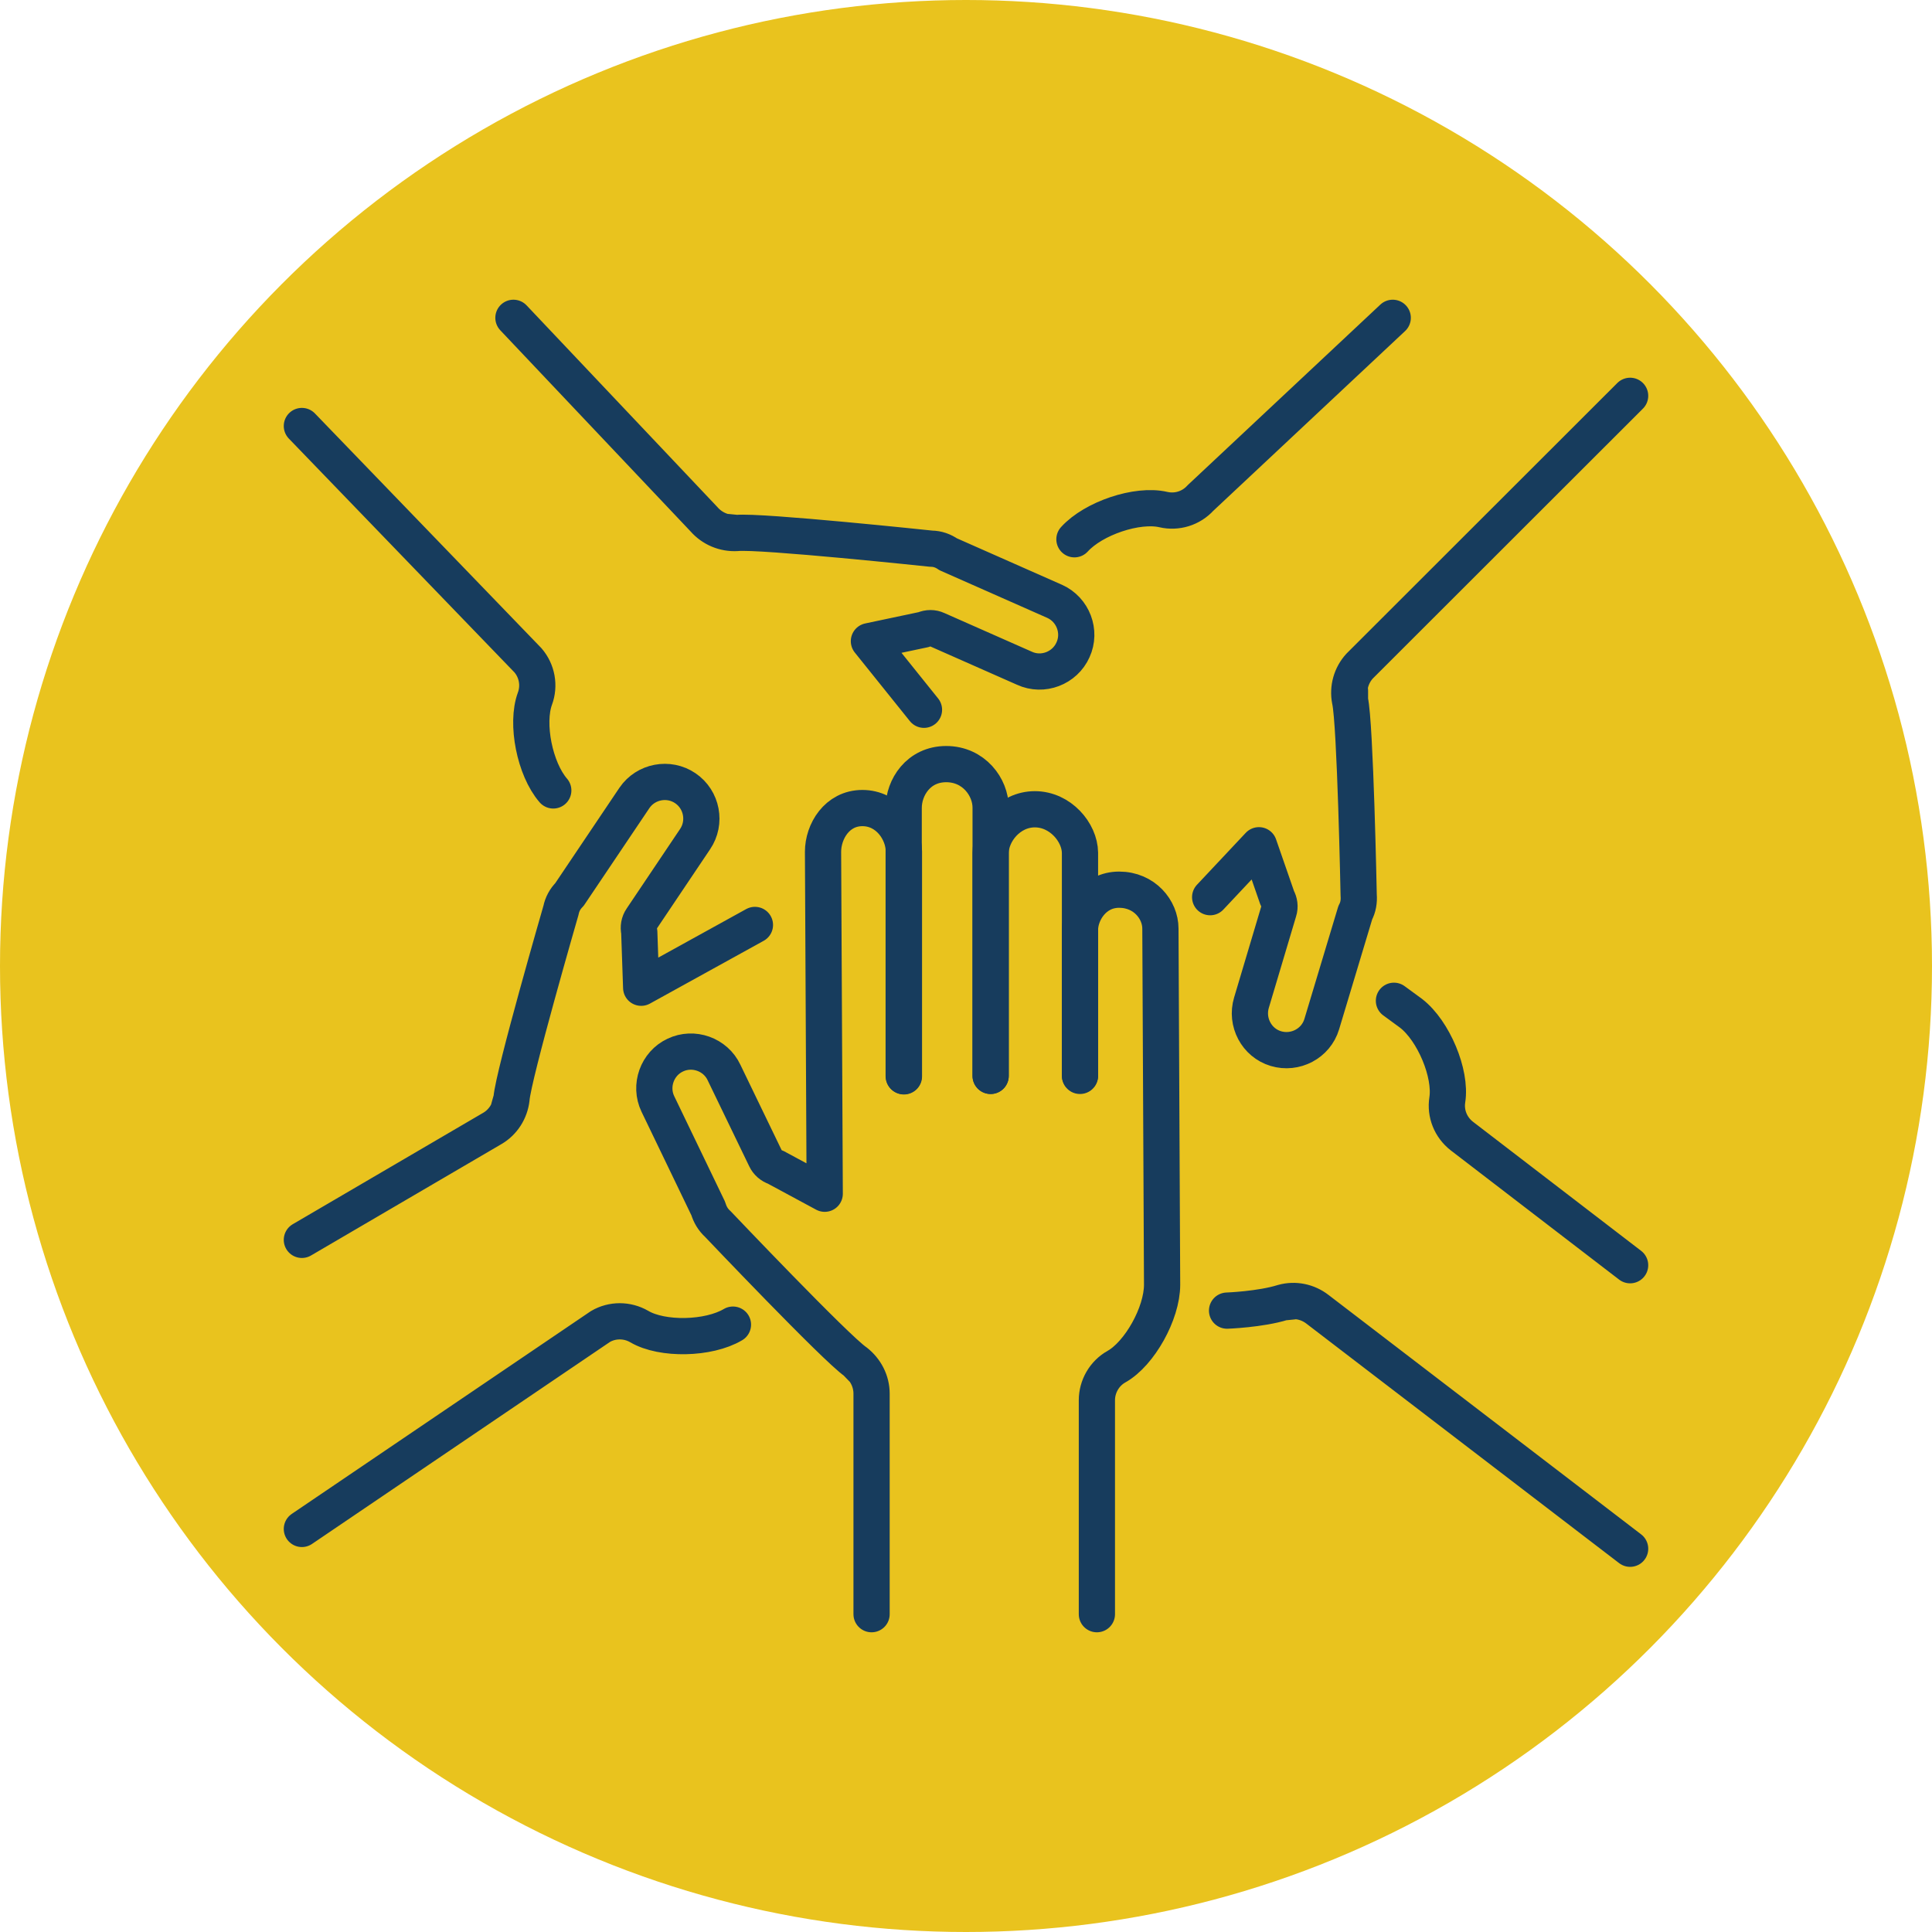 <?xml version="1.0" encoding="UTF-8"?>
<svg xmlns="http://www.w3.org/2000/svg" id="Layer_1" viewBox="0 0 80 80">
  <defs>
    <style>.cls-1{isolation:isolate;}.cls-2{fill:#e9c31e;}.cls-3{fill:none;stroke:#173c5d;stroke-linecap:round;stroke-linejoin:round;stroke-width:1.5px;}</style>
  </defs>
  <circle class="cls-2" cx="40" cy="40" r="40"></circle>
  <g class="cls-1">
    <path class="cls-3" d="M44.72,44.53v-6.03c0-.7.57-1.66,1.62-1.66s1.71.83,1.71,1.61l.07,14.75c0,1.18-.93,2.85-1.89,3.39h0c-.5.28-.81.82-.81,1.39v8.86"></path>
    <path class="cls-3" d="M41.02,44.55v-9.23c0-.84.77-1.81,1.83-1.81s1.86.96,1.87,1.8v9.24"></path>
    <path class="cls-3" d="M37.42,44.56v-11.11c0-.84.61-1.81,1.76-1.81s1.84.96,1.84,1.8v11.11"></path>
    <path class="cls-3" d="M67.5,64.13l-12.94-9.91c-.41-.32-.94-.43-1.44-.29,0,0,0,0,0,0l.4-.04-.4.04c-.93.29-2.31.34-2.31.34M57.72,41.44l.71.52c.93.72,1.67,2.49,1.5,3.58h0c-.09.57.14,1.14.6,1.5l6.97,5.35M12.5,51.34l7.88-4.61c.45-.26.74-.72.8-1.23,0,0,0,0,0,0l-.11.39.11-.39c.07-.97,2.05-7.81,2.05-7.81h0c.05-.25.17-.47.35-.65l2.69-4c.47-.69,1.42-.87,2.11-.4.69.47.87,1.42.4,2.11l-2.21,3.29h0c-.11.16-.14.35-.1.54l.08,2.32,4.71-2.6M30.35,54.85c-1.01.6-2.93.64-3.88.08-.5-.29-1.12-.29-1.61,0l-12.36,8.38M21.26,13.16l7.89,8.34h0c.34.39.84.6,1.36.57,0,0,0,0,0,0l-.4-.04.4.04c.97-.1,8.05.65,8.05.65.26,0,.5.09.7.23l4.41,1.95c.76.34,1.11,1.25.76,2.01-.34.76-1.25,1.11-2.01.76l-3.62-1.6h0c-.17-.08-.37-.08-.55,0l-2.27.48,2.28,2.84M22.91,32.73c-.77-.89-1.14-2.77-.76-3.8h0c.2-.54.09-1.15-.29-1.59l-9.36-9.7M67.5,16.39l-11.2,11.19h0c-.35.38-.5.91-.4,1.42,0,0,0,0,0,0v-.4s0,.4,0,.4c.22.95.36,8.07.36,8.07h0c.02.25-.02.5-.14.72l-1.39,4.62c-.24.8-1.1,1.25-1.9,1.01-.8-.24-1.25-1.1-1.01-1.9l1.13-3.79h0c.06-.18.03-.38-.06-.54l-.76-2.19-2.02,2.15M44.49,22.33c.79-.87,2.6-1.48,3.68-1.23.56.13,1.15-.05,1.54-.48l7.96-7.46M36.09,66.84v-9.13c0-.52-.25-1-.66-1.32,0,0,0,0,0,0l.28.29-.28-.29c-.81-.55-5.71-5.71-5.71-5.71h0c-.19-.17-.32-.39-.39-.63l-2.09-4.34c-.36-.75-.03-1.67.72-2.02.75-.36,1.67-.03,2.02.72l1.72,3.56h0c.08.17.23.3.41.36l2.04,1.1-.07-14.16c0-.84.58-1.81,1.63-1.81s1.71.96,1.72,1.8v9.31"></path>
  </g>
</svg>

